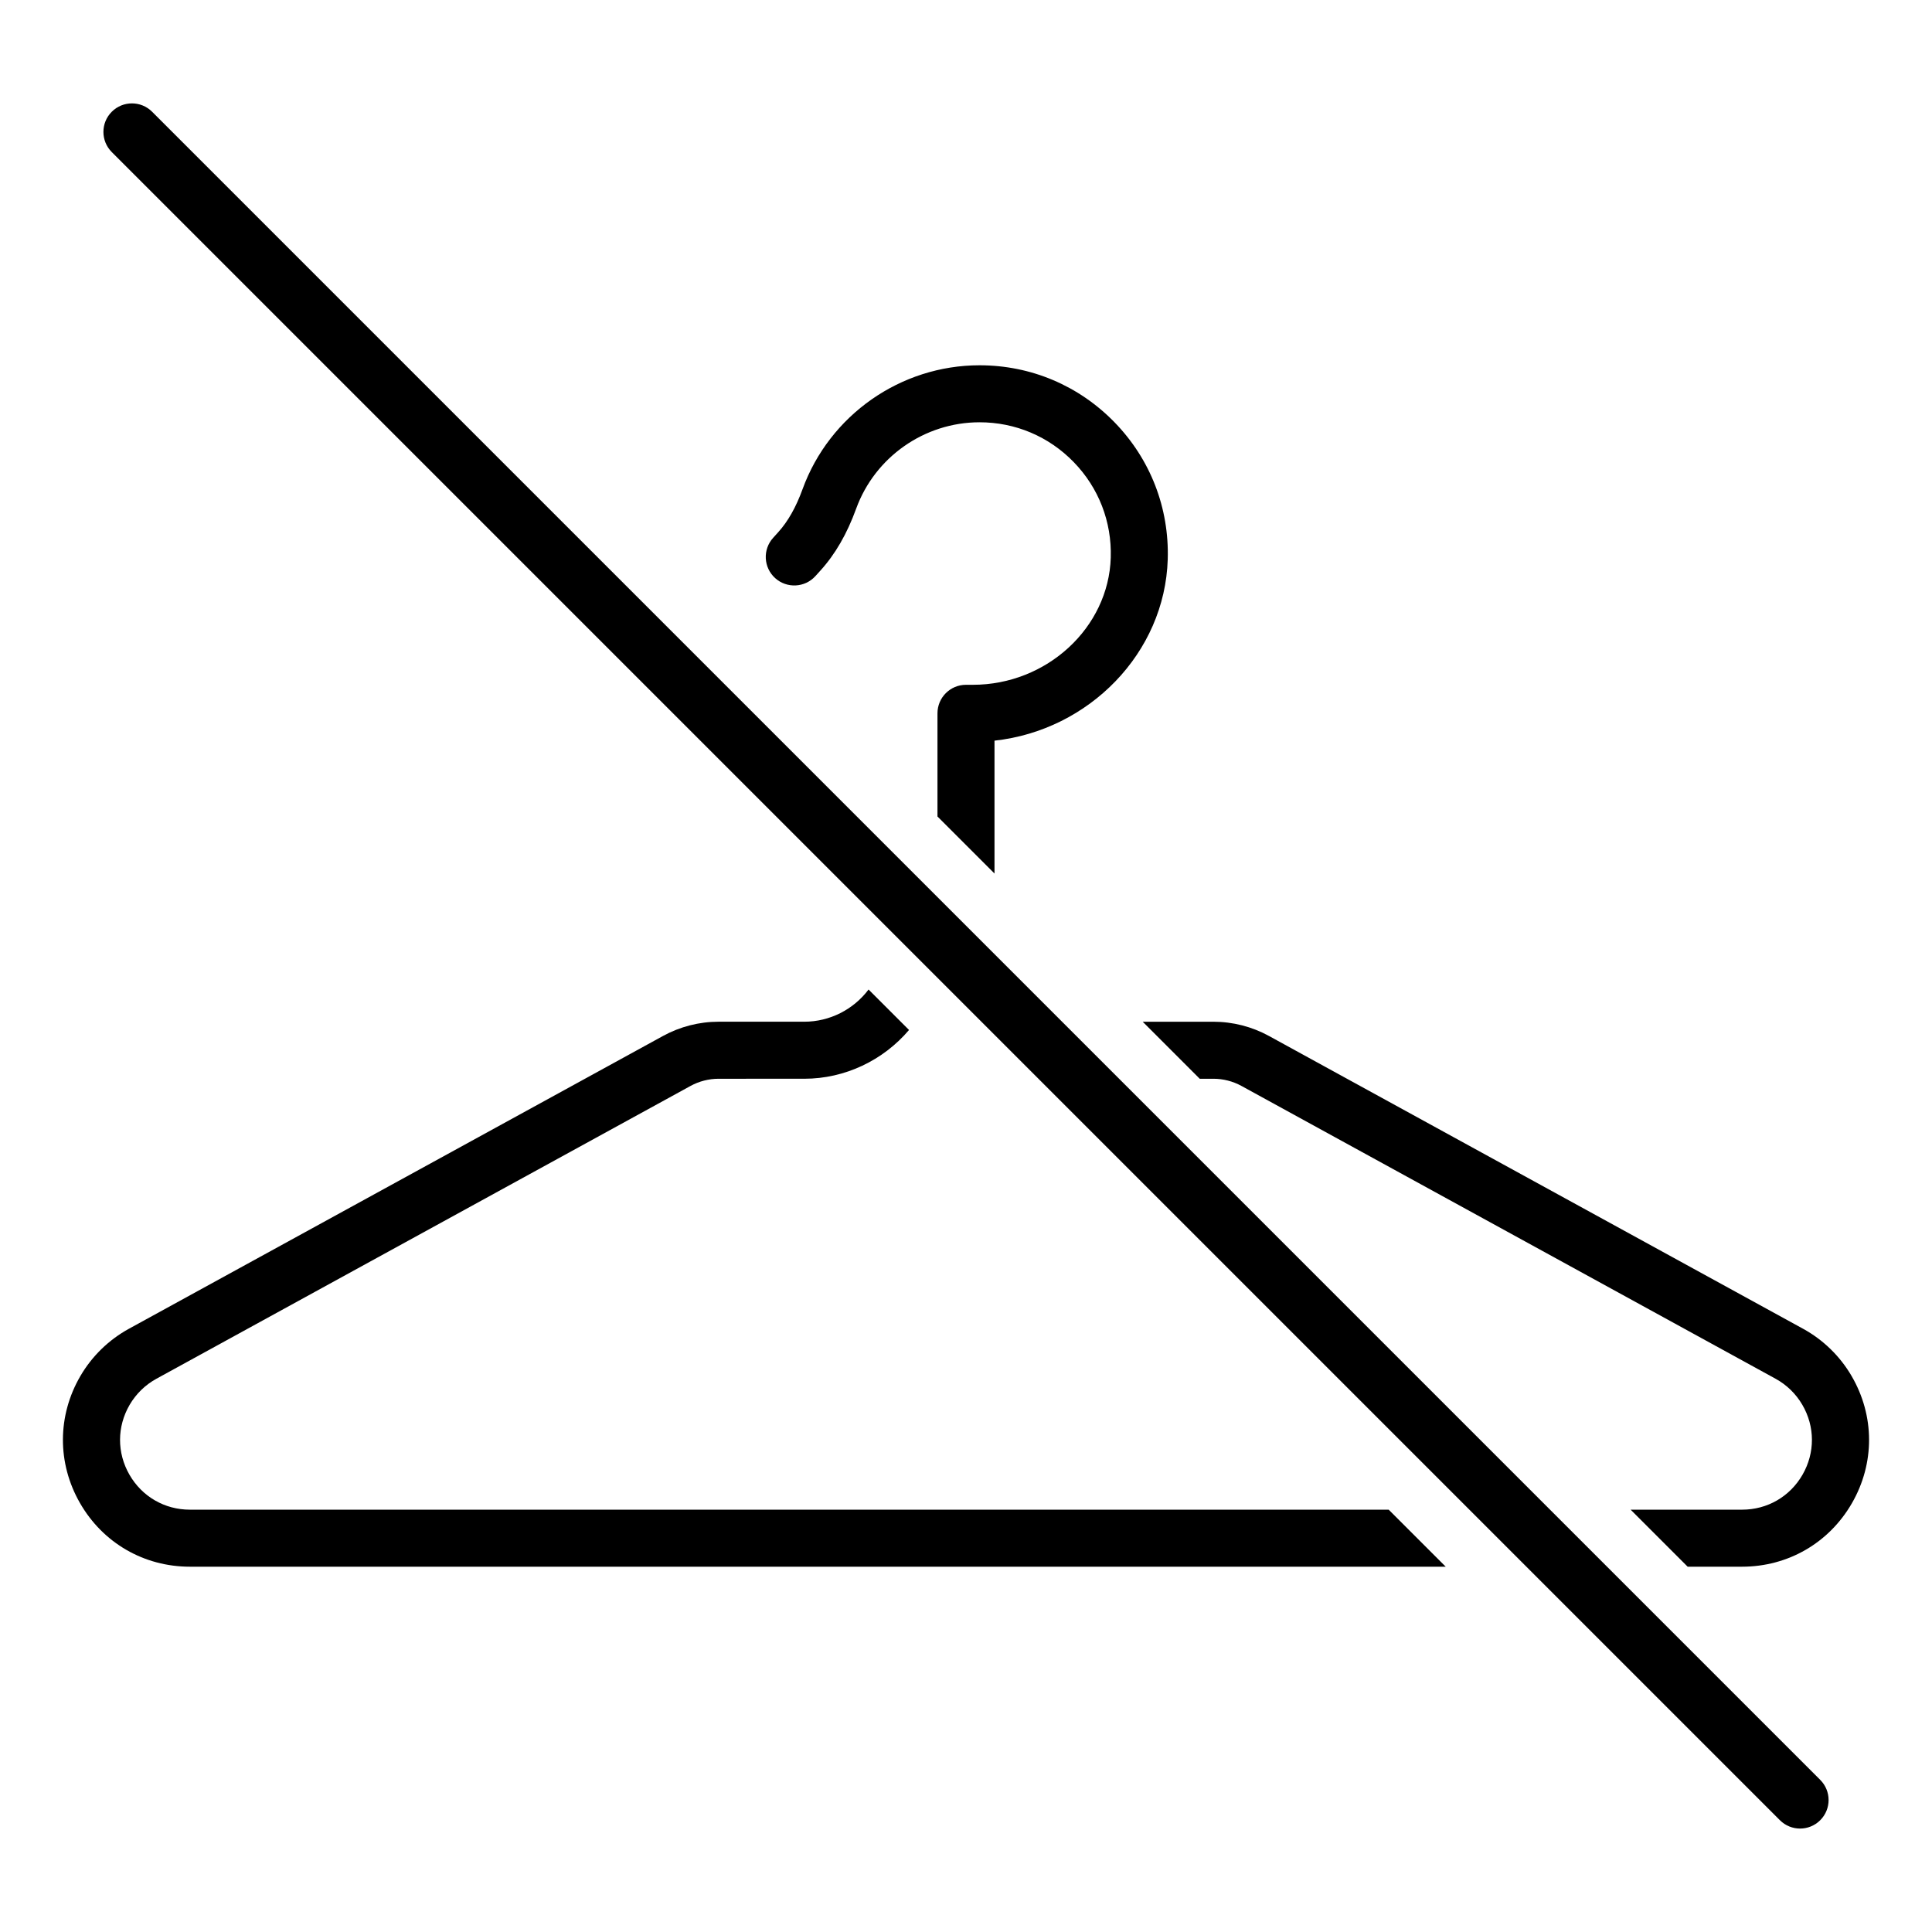 <?xml version="1.0" encoding="UTF-8"?>
<!-- Uploaded to: SVG Repo, www.svgrepo.com, Generator: SVG Repo Mixer Tools -->
<svg fill="#000000" width="800px" height="800px" version="1.1" viewBox="144 144 512 512" xmlns="http://www.w3.org/2000/svg">
 <path d="m512.02 544.08 15.113 15.113h-332.8c-12.18 0-23.07-6.301-29.137-16.867-6.066-10.562-6.023-23.148 0.109-33.668 3.074-5.266 7.523-9.598 12.875-12.531l141.54-77.594c4.5-2.465 9.59-3.769 14.727-3.769h22.719c6.707 0 13.02-3.227 17.012-8.531l10.723 10.723c-6.852 8.059-16.992 12.922-27.734 12.922l-22.715 0.004c-2.602 0-5.184 0.66-7.465 1.91l-141.54 77.594c-2.945 1.613-5.394 4-7.086 6.894-3.375 5.785-3.398 12.715-0.062 18.523 3.34 5.809 9.332 9.277 16.031 9.277zm122.67-35.426c-3.074-5.266-7.527-9.598-12.871-12.527l-141.54-77.59c-4.496-2.465-9.594-3.769-14.73-3.769h-18.723l15.113 15.113h3.609c2.609 0 5.188 0.66 7.465 1.91l141.54 77.594c2.938 1.609 5.387 3.996 7.078 6.894 3.379 5.785 3.398 12.715 0.062 18.523-3.336 5.809-9.328 9.277-16.031 9.277h-29.527l15.113 15.113h14.414c12.176 0 23.07-6.309 29.137-16.867 6.07-10.562 6.027-23.145-0.113-33.672zm-274.59-211.99 1.332-1.473c3.938-4.348 7.031-9.711 9.461-16.395 4.981-13.688 18.121-22.887 32.699-22.887 9.492 0 18.355 3.75 24.965 10.562 6.609 6.809 10.09 15.793 9.805 25.297-0.562 18.586-16.953 33.711-36.547 33.711h-1.816c-4.176 0-7.559 3.383-7.559 7.559v27.344l15.113 15.113v-35.211c25.074-2.75 45.16-23.254 45.91-48.055 0.41-13.629-4.586-26.512-14.062-36.277-9.48-9.77-22.199-15.148-35.812-15.148-20.906 0-39.758 13.195-46.902 32.832-1.75 4.812-3.863 8.547-6.465 11.422l-1.332 1.473c-2.801 3.094-2.562 7.875 0.535 10.676 3.098 2.793 7.879 2.555 10.676-0.543zm-175.79-123.05c-1.477-1.477-3.41-2.215-5.344-2.215s-3.867 0.738-5.344 2.215c-2.953 2.949-2.953 7.738 0 10.688l442.07 442.07c1.477 1.477 3.41 2.215 5.344 2.215s3.867-0.738 5.344-2.215c2.953-2.949 2.953-7.738 0-10.688z"/>
</svg>